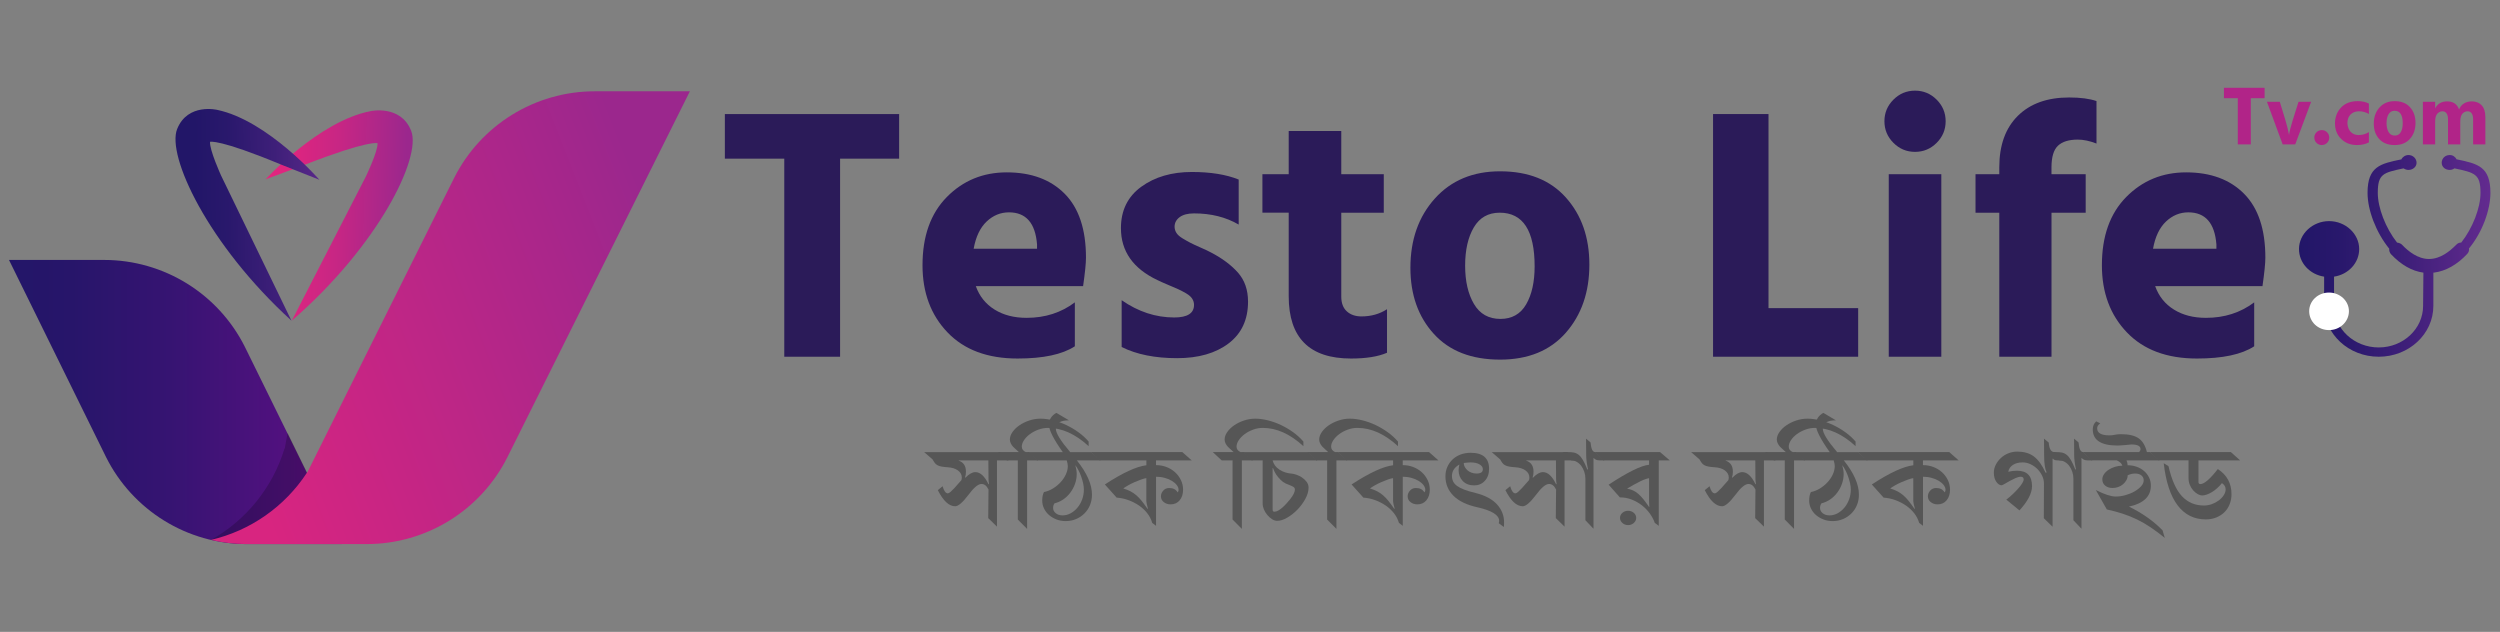 <?xml version="1.0" encoding="UTF-8"?> <svg xmlns="http://www.w3.org/2000/svg" xmlns:xlink="http://www.w3.org/1999/xlink" version="1.1" x="0px" y="0px" width="182px" height="46px" viewBox="0 0 182 46" style="enable-background:new 0 0 182 46;" xml:space="preserve"><rect x="0" y="0" width="182" height="46" fill="#808080" stroke="none"/> <style type="text/css"> .st0{fill:#F9F0F4;} .st1{fill:url(#SVGID_1_);} .st2{opacity:0.2;} .st3{fill:url(#SVGID_00000162340581201929625770000008531475170064825535_);} .st4{fill:url(#SVGID_00000017489056451759580550000007009364078978433971_);} .st5{fill:url(#SVGID_00000152962311183856923600000009862094404462472120_);} .st6{fill:#B12488;} .st7{fill:#2B1B59;} .st8{fill-rule:evenodd;clip-rule:evenodd;fill:url(#SVGID_00000031201400209144357940000017096669163481974176_);} .st9{fill-rule:evenodd;clip-rule:evenodd;fill:#FFFFFF;} .st10{fill:#565656;} .st11{fill:url(#SVGID_00000082328038398548166300000003218187495787783857_);} .st12{fill:url(#SVGID_00000008836021626381918340000012375388331442497938_);} .st13{fill:url(#SVGID_00000156577316480604603150000014482577642734365853_);} .st14{fill:url(#SVGID_00000057132700238010499510000014231271593808762292_);} .st15{fill:#FFFFFF;} .st16{fill:#B3C1D3;} </style> <g id="BACKGROUND"> </g> <g id="OBJECTS"> <g> <g> <linearGradient id="SVGID_1_" gradientUnits="userSpaceOnUse" x1="52.048" y1="29.267" x2="-0.465" y2="29.267"> <stop offset="0" style="stop-color:#FF00D1"></stop> <stop offset="0.116" style="stop-color:#D504BD"></stop> <stop offset="0.285" style="stop-color:#9F0AA4"></stop> <stop offset="0.451" style="stop-color:#720E8E"></stop> <stop offset="0.608" style="stop-color:#4F117E"></stop> <stop offset="0.756" style="stop-color:#361472"></stop> <stop offset="0.891" style="stop-color:#27156A"></stop> <stop offset="1" style="stop-color:#221668"></stop> </linearGradient> <path class="st1" d="M24.896,39.61h-6.924c-4.344,0-8.315-2.456-10.256-6.343L0.655,18.924h6.924 c4.344,0,8.315,2.456,10.256,6.343L24.896,39.61z"></path> <path class="st2" d="M20.714,32.652c-0.865,2.838-2.791,5.214-5.35,6.651c0.867-0.045,1.736-0.184,2.592-0.431l1.725-0.499 l4.04-1.17l-2.782-5.694l-0.212,1.157L20.714,32.652z"></path> <linearGradient id="SVGID_00000163050715676121959470000007822814653910616751_" gradientUnits="userSpaceOnUse" x1="16.508" y1="30.376" x2="48.963" y2="17.652"> <stop offset="0" style="stop-color:#D82580"></stop> <stop offset="0.742" style="stop-color:#AB268A"></stop> <stop offset="0.98" style="stop-color:#9B278D"></stop> </linearGradient> <path style="fill:url(#SVGID_00000163050715676121959470000007822814653910616751_);" d="M43.299,6.646 c-4.344,0-8.315,2.456-10.256,6.343L22.36,34.419l-0.008-0.017c-1.62,2.486-4.131,4.233-6.989,4.901 c0.845,0.198,1.719,0.306,2.609,0.306h1.796h5.127h1.796c4.344,0,8.315-2.456,10.256-6.343L50.223,6.646H43.299z"></path> </g> <g> <linearGradient id="SVGID_00000062187768707332893120000010287473549502063787_" gradientUnits="userSpaceOnUse" x1="23.188" y1="-12.545" x2="35.298" y2="-12.545" gradientTransform="matrix(1 0.031 -0.031 1 -4.309 27.35)"> <stop offset="0" style="stop-color:#E3257E"></stop> <stop offset="0.175" style="stop-color:#DC2580"></stop> <stop offset="0.437" style="stop-color:#C72684"></stop> <stop offset="0.754" style="stop-color:#A5278B"></stop> <stop offset="0.841" style="stop-color:#9B278D"></stop> </linearGradient> <path style="fill:url(#SVGID_00000062187768707332893120000010287473549502063787_);" d="M19.334,13.055 c0,0,3.88-4.244,7.645-4.964c0,0,2.21-0.489,2.958,1.447c0.748,1.937-2.376,8.325-8.694,13.806l5.388-10.49 c0,0,0.893-1.847,0.852-2.431c0,0-0.653-0.238-5.295,1.571L19.334,13.055z"></path> <linearGradient id="SVGID_00000062160460073847120670000005141221731184023998_" gradientUnits="userSpaceOnUse" x1="12.02" y1="29.817" x2="22.45" y2="29.817" gradientTransform="matrix(1 -0.015 0.015 1 1.772 -13.936)"> <stop offset="0" style="stop-color:#221668"></stop> <stop offset="0.223" style="stop-color:#29186C"></stop> <stop offset="0.559" style="stop-color:#3E1F79"></stop> <stop offset="0.963" style="stop-color:#602A8D"></stop> <stop offset="1" style="stop-color:#632B8F"></stop> </linearGradient> <path style="fill:url(#SVGID_00000062160460073847120670000005141221731184023998_);" d="M23.251,13.088 c0,0-3.745-4.307-7.43-5.088c0,0-2.163-0.525-2.927,1.399c-0.765,1.924,2.204,8.363,8.324,13.946l-5.128-10.576 c0,0-0.848-1.861-0.799-2.444c0,0,0.644-0.227,5.175,1.657L23.251,13.088z"></path> </g> </g> <g> <g> <path class="st6" d="M164.863,7.148h-1.003v3.362h-0.948V7.148h-1.009V6.39h2.959V7.148z"></path> <path class="st6" d="M167.094,10.511h-0.917l-1.143-3.1h0.936l0.403,1.321c0.061,0.204,0.114,0.397,0.159,0.578 c0.045,0.181,0.073,0.313,0.085,0.394l0.025,0.116c0.037-0.265,0.129-0.628,0.275-1.088l0.416-1.321h0.917L167.094,10.511z"></path> <path class="st6" d="M169.411,9.63c0.106,0.106,0.159,0.235,0.159,0.385c0,0.151-0.053,0.279-0.159,0.385 c-0.106,0.106-0.235,0.159-0.385,0.159c-0.151,0-0.279-0.053-0.385-0.159c-0.106-0.106-0.159-0.235-0.159-0.385 c0-0.151,0.053-0.279,0.159-0.385c0.106-0.106,0.235-0.159,0.385-0.159C169.177,9.471,169.305,9.524,169.411,9.63z"></path> <path class="st6" d="M172.456,10.364c-0.241,0.131-0.53,0.196-0.869,0.196c-0.465,0-0.847-0.148-1.149-0.444 c-0.302-0.295-0.452-0.677-0.452-1.146c0.008-0.465,0.159-0.848,0.452-1.152c0.293-0.304,0.695-0.455,1.204-0.455 c0.314,0,0.585,0.059,0.814,0.177v0.764c-0.216-0.134-0.457-0.202-0.722-0.202c-0.248,0-0.45,0.075-0.605,0.223 c-0.155,0.149-0.235,0.364-0.238,0.645c0.016,0.273,0.098,0.485,0.244,0.636c0.147,0.151,0.341,0.226,0.581,0.226 c0.257,0,0.503-0.071,0.74-0.214V10.364z"></path> <path class="st6" d="M175.849,8.945c0,0.469-0.133,0.855-0.4,1.159c-0.267,0.304-0.639,0.456-1.116,0.456 c-0.485,0-0.86-0.146-1.125-0.437c-0.265-0.291-0.397-0.665-0.397-1.122c0-0.477,0.138-0.87,0.416-1.177 c0.277-0.308,0.646-0.461,1.107-0.461c0.481,0,0.854,0.149,1.119,0.446C175.717,8.106,175.849,8.485,175.849,8.945z M173.887,8.316c-0.098,0.167-0.147,0.383-0.147,0.648s0.05,0.482,0.15,0.651c0.1,0.169,0.25,0.254,0.449,0.254 c0.196,0,0.341-0.082,0.437-0.248c0.096-0.165,0.143-0.38,0.143-0.645c0-0.608-0.198-0.911-0.593-0.911 C174.131,8.065,173.984,8.149,173.887,8.316z"></path> <path class="st6" d="M180.936,10.511h-0.893v-1.84c0-0.175-0.035-0.314-0.104-0.416c-0.069-0.102-0.169-0.153-0.299-0.153 c-0.139,0-0.262,0.056-0.37,0.168c-0.108,0.112-0.162,0.313-0.162,0.602v1.639h-0.893v-1.84c0-0.175-0.035-0.314-0.104-0.416 c-0.069-0.102-0.169-0.153-0.3-0.153c-0.138,0-0.262,0.056-0.37,0.168c-0.108,0.112-0.162,0.313-0.162,0.602v1.639h-0.893v-3.1 h0.893v0.483c0.171-0.343,0.462-0.514,0.874-0.514c0.436,0,0.726,0.196,0.868,0.587c0.07-0.184,0.185-0.327,0.349-0.431 c0.163-0.104,0.354-0.156,0.575-0.156c0.306,0,0.547,0.097,0.724,0.291c0.177,0.193,0.266,0.478,0.266,0.853V10.511z"></path> </g> </g> <g> <path class="st7" d="M65.457,11.553h-4.299V25.97h-4.063V11.553H52.77V8.303h12.687V11.553z"></path> <path class="st7" d="M78.248,25.21c-0.909,0.594-2.298,0.891-4.168,0.891c-2.185,0-3.884-0.633-5.099-1.901 c-1.215-1.267-1.822-2.896-1.822-4.889c0-2.114,0.589-3.77,1.769-4.967c1.18-1.197,2.635-1.796,4.364-1.796 c1.783,0,3.189,0.52,4.22,1.56c1.031,1.04,1.547,2.591,1.547,4.653c0,0.402-0.07,1.092-0.21,2.071H71.04 c0.262,0.734,0.716,1.302,1.363,1.704c0.646,0.402,1.424,0.603,2.333,0.603c1.346,0,2.516-0.375,3.513-1.127V25.21z M73.452,15.459c-0.612,0-1.154,0.223-1.625,0.668c-0.472,0.446-0.787,1.106-0.944,1.979h4.613v-0.315 C75.374,16.237,74.692,15.459,73.452,15.459z"></path> <path class="st7" d="M90.857,21.959c0,1.311-0.472,2.325-1.415,3.041c-0.944,0.716-2.194,1.075-3.749,1.075 c-1.608,0-2.953-0.271-4.037-0.813v-3.408c1.206,0.839,2.481,1.258,3.827,1.258c0.961,0,1.442-0.306,1.442-0.918 c0-0.158-0.044-0.306-0.131-0.446c-0.088-0.14-0.236-0.271-0.446-0.393c-0.21-0.122-0.402-0.223-0.577-0.302 c-0.175-0.079-0.428-0.187-0.76-0.327c-0.332-0.14-0.585-0.253-0.76-0.341c-1.765-0.839-2.647-2.097-2.647-3.775 c0-1.293,0.494-2.298,1.481-3.015c0.987-0.716,2.215-1.075,3.683-1.075c1.363,0,2.499,0.184,3.408,0.551v3.277 c-0.926-0.541-2.01-0.813-3.25-0.813c-0.455,0-0.804,0.092-1.049,0.275c-0.245,0.184-0.367,0.415-0.367,0.694 c0,0.158,0.044,0.306,0.131,0.446c0.087,0.14,0.232,0.271,0.433,0.393c0.201,0.122,0.393,0.232,0.577,0.328 s0.437,0.214,0.76,0.354c0.323,0.14,0.581,0.262,0.773,0.367c0.803,0.42,1.45,0.904,1.94,1.455 C90.612,20.4,90.857,21.104,90.857,21.959z"></path> <path class="st7" d="M100.974,25.681c-0.646,0.28-1.52,0.42-2.621,0.42c-3.024,0-4.535-1.511-4.535-4.535v-6.082h-1.914V12.68 h1.914V9.535h3.827v3.146h3.094v2.804h-3.094v6.108c0,0.472,0.135,0.83,0.406,1.075c0.271,0.245,0.625,0.367,1.062,0.367 c0.699,0,1.319-0.174,1.861-0.524V25.681z"></path> <path class="st7" d="M115.706,19.259c0,2.01-0.573,3.666-1.717,4.968c-1.145,1.302-2.739,1.953-4.784,1.953 c-2.08,0-3.687-0.624-4.823-1.874c-1.137-1.249-1.704-2.853-1.704-4.81c0-2.045,0.594-3.727,1.782-5.046 c1.188-1.319,2.77-1.979,4.744-1.979c2.062,0,3.661,0.638,4.797,1.914C115.138,15.66,115.706,17.285,115.706,19.259z M107.291,16.559c-0.42,0.717-0.629,1.643-0.629,2.779c0,1.136,0.214,2.066,0.642,2.791c0.428,0.726,1.07,1.088,1.927,1.088 c0.839,0,1.463-0.354,1.874-1.061c0.41-0.708,0.616-1.629,0.616-2.766c0-2.603-0.847-3.906-2.542-3.906 C108.34,15.485,107.711,15.843,107.291,16.559z"></path> </g> <g> <path class="st7" d="M135.273,25.97H124.71V8.303h4.037v14.129h6.527V25.97z"></path> <path class="st7" d="M140.988,7.254c0.436,0.437,0.655,0.961,0.655,1.573c0,0.612-0.219,1.137-0.655,1.573 c-0.437,0.437-0.961,0.656-1.573,0.656c-0.612,0-1.137-0.218-1.573-0.656c-0.437-0.436-0.656-0.961-0.656-1.573 c0-0.611,0.218-1.136,0.656-1.573c0.436-0.436,0.961-0.655,1.573-0.655C140.026,6.599,140.551,6.818,140.988,7.254z M141.328,25.97h-3.827V12.68h3.827V25.97z"></path> <path class="st7" d="M151.839,15.485h-2.49V25.97h-3.801V15.485h-1.73V12.68h1.73v-0.498c0-1.608,0.449-2.857,1.35-3.749 c0.9-0.891,2.145-1.337,3.735-1.337c0.821,0,1.485,0.087,1.992,0.262v3.093c-0.49-0.192-0.944-0.288-1.363-0.288 c-0.647,0-1.127,0.149-1.442,0.446c-0.315,0.297-0.472,0.821-0.472,1.573v0.498h2.49V15.485z"></path> <path class="st7" d="M164.107,25.21c-0.909,0.594-2.298,0.891-4.168,0.891c-2.185,0-3.884-0.633-5.099-1.901 c-1.215-1.267-1.822-2.896-1.822-4.889c0-2.114,0.589-3.77,1.769-4.967c1.18-1.197,2.635-1.796,4.364-1.796 c1.783,0,3.189,0.52,4.22,1.56c1.031,1.04,1.547,2.591,1.547,4.653c0,0.402-0.07,1.092-0.21,2.071h-7.812 c0.262,0.734,0.716,1.302,1.363,1.704c0.646,0.402,1.424,0.603,2.333,0.603c1.346,0,2.516-0.375,3.513-1.127V25.21z M159.31,15.459c-0.612,0-1.154,0.223-1.625,0.668c-0.472,0.446-0.787,1.106-0.944,1.979h4.613v-0.315 C161.232,16.237,160.55,15.459,159.31,15.459z"></path> </g> <linearGradient id="SVGID_00000114056496732329948220000003713346444103634599_" gradientUnits="userSpaceOnUse" x1="167.365" y1="18.627" x2="181.304" y2="18.627"> <stop offset="0" style="stop-color:#221668"></stop> <stop offset="0.223" style="stop-color:#29186C"></stop> <stop offset="0.559" style="stop-color:#3E1F79"></stop> <stop offset="0.963" style="stop-color:#602A8D"></stop> <stop offset="1" style="stop-color:#632B8F"></stop> </linearGradient> <path style="fill-rule:evenodd;clip-rule:evenodd;fill:url(#SVGID_00000114056496732329948220000003713346444103634599_);" d=" M177.191,19.847c0.859-0.112,1.672-0.564,2.417-1.355c0.114-0.113,0.158-0.271,0.136-0.406c0.971-1.175,1.559-2.802,1.559-4.044 c0-1.921-0.927-2.124-2.44-2.44h-0.022c-0.091-0.181-0.271-0.316-0.498-0.316c-0.339,0-0.587,0.249-0.587,0.565 c0.001,0.294,0.248,0.52,0.587,0.52c0.114,0,0.249-0.045,0.34-0.114l0,0c1.49,0.316,1.898,0.407,1.898,1.785 c0,1.084-0.566,2.553-1.401,3.615c-0.158,0-0.293,0.068-0.384,0.18c-0.452,0.452-1.129,1.017-1.965,1.017 c-0.813,0-1.514-0.565-1.943-1.017c-0.091-0.112-0.249-0.158-0.384-0.18c-0.836-1.062-1.401-2.531-1.401-3.615 c0-1.378,0.385-1.469,1.875-1.785l0,0c0.114,0.069,0.226,0.114,0.362,0.114c0.316,0,0.586-0.226,0.586-0.52 c0-0.316-0.27-0.565-0.586-0.565c-0.226,0-0.43,0.136-0.52,0.316l0,0c-1.536,0.316-2.462,0.519-2.462,2.44 c0,1.243,0.61,2.869,1.581,4.067c-0.022,0.113,0.023,0.271,0.114,0.384c0.745,0.791,1.536,1.243,2.372,1.355l-0.023,2.418 c0,1.672-1.446,3.028-3.231,3.028c-1.785,0-3.252-1.356-3.252-3.028V20.14c1.039-0.158,1.83-0.993,1.83-2.01 c0-1.107-0.994-2.033-2.192-2.033c-1.196,0-2.19,0.926-2.19,2.033c0,1.017,0.791,1.853,1.83,2.01v2.124 c0,2.056,1.785,3.706,3.976,3.706c2.191,0,3.976-1.649,3.976-3.706v-2.418H177.191z"></path> <path class="st9" d="M169.555,24.031c0.791,0,1.447-0.61,1.447-1.378c0-0.745-0.656-1.355-1.447-1.355 c-0.813-0.001-1.446,0.61-1.446,1.355C168.11,23.421,168.742,24.031,169.555,24.031L169.555,24.031z"></path> <g> <path class="st10" d="M73.43,33.516h-0.85v4.824l-0.637-0.621l0.02-2.08c-0.129-0.27-0.299-0.406-0.512-0.406 c-0.238,0-0.551,0.259-0.937,0.777c-0.425,0.564-0.75,0.846-0.975,0.846c-0.451,0-0.872-0.391-1.265-1.173l0.347-0.285 c0.097,0.345,0.225,0.518,0.386,0.518c0.045,0,0.109-0.036,0.193-0.108c0.083-0.072,0.172-0.159,0.265-0.259 s0.185-0.204,0.275-0.311c0.09-0.106,0.17-0.197,0.241-0.272c0.026-0.046,0.038-0.115,0.038-0.207c0-0.201-0.093-0.371-0.28-0.509 c-0.187-0.138-0.435-0.215-0.743-0.233c-0.187-0.012-0.34-0.029-0.459-0.052c-0.119-0.023-0.217-0.056-0.294-0.099 c-0.078-0.043-0.142-0.099-0.193-0.168c-0.052-0.069-0.103-0.153-0.155-0.25l-0.618-0.535h5.475L73.43,33.516z M72.001,35.242 c-0.013-0.08-0.023-0.151-0.029-0.212c-0.006-0.06-0.009-0.111-0.009-0.151l-0.01-1.363h-2.163v0.017 c0.354,0.121,0.531,0.388,0.531,0.802c0,0.167-0.023,0.308-0.067,0.423l0.029,0.017c0.264-0.27,0.505-0.405,0.724-0.405 c0.354,0,0.672,0.293,0.956,0.88L72.001,35.242z"></path> <path class="st10" d="M79.253,32.48c-0.966-0.886-1.951-1.329-2.955-1.329c-0.244,0-0.482,0.043-0.714,0.13 c-0.232,0.086-0.436,0.196-0.613,0.328c-0.177,0.132-0.319,0.279-0.425,0.44c-0.106,0.161-0.159,0.317-0.159,0.466 c0,0.178,0.097,0.311,0.29,0.397h0.212l0.676,0.604h-0.792v4.988l-0.676-0.682v-4.306h-0.792l-0.647-0.604h1.516l-0.405-0.371 c-0.168-0.184-0.251-0.365-0.251-0.543c0-0.179,0.063-0.358,0.188-0.54c0.126-0.181,0.291-0.344,0.497-0.487 c0.206-0.144,0.444-0.262,0.714-0.354c0.27-0.092,0.547-0.138,0.831-0.138c0.29,0,0.595,0.041,0.917,0.121 s0.639,0.194,0.952,0.341c0.312,0.147,0.609,0.322,0.893,0.527c0.283,0.204,0.531,0.43,0.743,0.678V32.48z"></path> <path class="st10" d="M80.122,33.516h-1.728c0.734,0.915,1.101,1.746,1.101,2.494c0,0.276-0.048,0.53-0.145,0.764 s-0.232,0.436-0.406,0.608c-0.174,0.173-0.376,0.308-0.608,0.406c-0.232,0.098-0.483,0.147-0.753,0.147 c-0.245,0-0.47-0.04-0.676-0.121c-0.206-0.08-0.386-0.188-0.541-0.323c-0.155-0.135-0.275-0.293-0.362-0.475 c-0.087-0.182-0.13-0.372-0.13-0.574c0-0.259,0.042-0.466,0.125-0.621c0.232-0.046,0.452-0.134,0.661-0.263 c0.21-0.13,0.395-0.282,0.555-0.457c0.161-0.176,0.288-0.366,0.381-0.57c0.093-0.204,0.14-0.404,0.14-0.6 c0-0.104-0.026-0.242-0.078-0.414h-2.163l-0.686-0.604h2.559c-0.67-0.944-1.005-1.605-1.005-1.985c0-0.38,0.18-0.67,0.541-0.872 l0.918,0.544c-0.637,0-0.956,0.207-0.956,0.621c0,0.311,0.347,0.874,1.043,1.692h1.535L80.122,33.516z M78.906,35.639 c0-0.15-0.02-0.308-0.058-0.475c-0.039-0.167-0.087-0.331-0.145-0.492c-0.058-0.161-0.124-0.312-0.198-0.453 c-0.074-0.141-0.147-0.258-0.217-0.349v0.017c0.064,0.224,0.097,0.431,0.097,0.621c0,0.247-0.042,0.488-0.126,0.72 c-0.083,0.233-0.198,0.446-0.343,0.639c-0.145,0.193-0.316,0.357-0.512,0.492c-0.197,0.135-0.407,0.229-0.633,0.281 c-0.071,0.098-0.106,0.21-0.106,0.337c0,0.15,0.064,0.277,0.193,0.384c0.129,0.106,0.296,0.159,0.502,0.159 c0.2,0,0.393-0.05,0.58-0.151c0.186-0.101,0.352-0.238,0.497-0.41c0.145-0.172,0.259-0.372,0.343-0.6 C78.863,36.132,78.906,35.892,78.906,35.639z"></path> <path class="st10" d="M86.756,33.516h-2.598v0.345c0.27,0,0.525,0.046,0.763,0.138c0.238,0.092,0.446,0.219,0.623,0.38 c0.177,0.161,0.319,0.351,0.425,0.57c0.106,0.219,0.159,0.451,0.159,0.699c0,0.317-0.082,0.574-0.246,0.772 c-0.164,0.199-0.385,0.298-0.661,0.298c-0.193,0-0.359-0.054-0.497-0.164c-0.139-0.109-0.208-0.25-0.208-0.423 c0-0.15,0.056-0.288,0.169-0.414c0.112-0.127,0.256-0.19,0.43-0.19c0.29,0,0.496,0.106,0.618,0.319 c0.045-0.057,0.068-0.115,0.068-0.173c0-0.127-0.045-0.247-0.135-0.363c-0.09-0.115-0.209-0.217-0.357-0.306 c-0.148-0.089-0.322-0.161-0.521-0.215c-0.2-0.055-0.409-0.082-0.628-0.082v3.573l-0.28-0.216 c-0.071-0.247-0.188-0.477-0.352-0.69c-0.164-0.212-0.362-0.399-0.594-0.561c-0.232-0.161-0.487-0.293-0.767-0.397 c-0.28-0.104-0.571-0.166-0.874-0.189l-0.859-0.958c1.294-0.846,2.301-1.312,3.022-1.398v-0.354h-3.399l-0.628-0.604h6.644 L86.756,33.516z M83.569,37.028c-0.077-0.282-0.116-0.463-0.116-0.544v-1.674c-0.097,0.011-0.222,0.044-0.376,0.099 c-0.155,0.054-0.314,0.118-0.478,0.19c-0.164,0.072-0.32,0.15-0.468,0.233c-0.148,0.084-0.267,0.16-0.357,0.229 c0.193,0.058,0.365,0.125,0.517,0.203c0.151,0.078,0.294,0.174,0.429,0.289c0.135,0.115,0.267,0.253,0.396,0.414 c0.129,0.161,0.27,0.354,0.425,0.578L83.569,37.028z"></path> <path class="st10" d="M94.887,32.48c-0.966-0.886-1.951-1.329-2.955-1.329c-0.244,0-0.482,0.043-0.714,0.13 c-0.232,0.086-0.436,0.196-0.613,0.328c-0.177,0.132-0.319,0.279-0.425,0.44c-0.106,0.161-0.159,0.317-0.159,0.466 c0,0.178,0.097,0.311,0.29,0.397h0.212l0.676,0.604h-0.792v4.988l-0.676-0.682v-4.306h-0.792l-0.647-0.604h1.516l-0.405-0.371 c-0.168-0.184-0.251-0.365-0.251-0.543c0-0.179,0.063-0.358,0.188-0.54c0.126-0.181,0.291-0.344,0.497-0.487 c0.206-0.144,0.444-0.262,0.714-0.354c0.27-0.092,0.547-0.138,0.831-0.138c0.29,0,0.595,0.041,0.917,0.121 s0.639,0.194,0.952,0.341c0.312,0.147,0.609,0.322,0.893,0.527c0.283,0.204,0.531,0.43,0.743,0.678V32.48z"></path> <path class="st10" d="M95.891,33.516h-3.245c0.071,0.282,0.238,0.507,0.502,0.677c0.264,0.17,0.566,0.266,0.908,0.289 c0.077,0.006,0.185,0.032,0.323,0.078c0.138,0.046,0.272,0.112,0.401,0.198c0.129,0.086,0.241,0.191,0.338,0.315 c0.097,0.124,0.145,0.266,0.145,0.427c0,0.259-0.078,0.531-0.232,0.816c-0.155,0.285-0.346,0.545-0.575,0.781 c-0.228,0.236-0.476,0.431-0.743,0.587c-0.267,0.155-0.51,0.233-0.729,0.233c-0.129,0-0.256-0.04-0.381-0.121 c-0.126-0.08-0.24-0.183-0.343-0.306c-0.103-0.124-0.185-0.258-0.246-0.401c-0.061-0.144-0.092-0.282-0.092-0.414v-3.158H91.13 l-0.676-0.604h4.76L95.891,33.516z M94.269,35.648c0-0.086-0.032-0.151-0.097-0.194c-0.064-0.043-0.147-0.083-0.246-0.121 c-0.1-0.037-0.211-0.083-0.333-0.138c-0.122-0.054-0.241-0.139-0.357-0.255c-0.264-0.253-0.45-0.541-0.56-0.863h-0.029v3.029 c0,0.098,0.042,0.147,0.126,0.147c0.09,0,0.185-0.028,0.285-0.086c0.1-0.057,0.201-0.131,0.304-0.22 c0.103-0.089,0.201-0.187,0.294-0.293c0.093-0.106,0.179-0.206,0.256-0.298C94.15,36.056,94.269,35.82,94.269,35.648z"></path> <path class="st10" d="M101.772,32.48c-0.966-0.886-1.951-1.329-2.955-1.329c-0.244,0-0.482,0.043-0.714,0.13 c-0.232,0.086-0.436,0.196-0.613,0.328c-0.177,0.132-0.319,0.279-0.425,0.44c-0.106,0.161-0.159,0.317-0.159,0.466 c0,0.178,0.097,0.311,0.29,0.397h0.212l0.676,0.604h-0.792v4.988l-0.676-0.682v-4.306h-0.792l-0.647-0.604h1.516l-0.405-0.371 c-0.168-0.184-0.251-0.365-0.251-0.543c0-0.179,0.063-0.358,0.188-0.54c0.126-0.181,0.291-0.344,0.497-0.487 c0.206-0.144,0.444-0.262,0.714-0.354c0.27-0.092,0.547-0.138,0.831-0.138c0.29,0,0.595,0.041,0.917,0.121 s0.639,0.194,0.952,0.341c0.312,0.147,0.609,0.322,0.893,0.527c0.283,0.204,0.531,0.43,0.743,0.678V32.48z"></path> <path class="st10" d="M104.717,33.516h-2.598v0.345c0.27,0,0.525,0.046,0.763,0.138c0.238,0.092,0.446,0.219,0.623,0.38 c0.177,0.161,0.319,0.351,0.425,0.57c0.106,0.219,0.159,0.451,0.159,0.699c0,0.317-0.082,0.574-0.246,0.772 c-0.164,0.199-0.385,0.298-0.661,0.298c-0.193,0-0.359-0.054-0.497-0.164c-0.139-0.109-0.208-0.25-0.208-0.423 c0-0.15,0.056-0.288,0.169-0.414c0.112-0.127,0.256-0.19,0.43-0.19c0.29,0,0.496,0.106,0.618,0.319 c0.045-0.057,0.068-0.115,0.068-0.173c0-0.127-0.045-0.247-0.135-0.363c-0.09-0.115-0.209-0.217-0.357-0.306 c-0.148-0.089-0.322-0.161-0.521-0.215c-0.2-0.055-0.409-0.082-0.628-0.082v3.573l-0.28-0.216 c-0.071-0.247-0.188-0.477-0.352-0.69c-0.164-0.212-0.362-0.399-0.594-0.561c-0.232-0.161-0.487-0.293-0.767-0.397 c-0.28-0.104-0.571-0.166-0.874-0.189l-0.859-0.958c1.294-0.846,2.301-1.312,3.022-1.398v-0.354h-3.399l-0.628-0.604h6.644 L104.717,33.516z M101.53,37.028c-0.077-0.282-0.116-0.463-0.116-0.544v-1.674c-0.097,0.011-0.222,0.044-0.376,0.099 c-0.155,0.054-0.314,0.118-0.478,0.19c-0.164,0.072-0.32,0.15-0.468,0.233c-0.148,0.084-0.267,0.16-0.357,0.229 c0.193,0.058,0.365,0.125,0.517,0.203c0.151,0.078,0.294,0.174,0.429,0.289c0.135,0.115,0.267,0.253,0.396,0.414 c0.129,0.161,0.27,0.354,0.425,0.578L101.53,37.028z"></path> <path class="st10" d="M109.497,38.021c0,0.081-0.002,0.151-0.005,0.211c-0.003,0.06-0.008,0.105-0.015,0.134l-0.367-0.276 c0.019-0.057,0.029-0.115,0.029-0.173c0-0.42-0.534-0.751-1.603-0.992c-0.76-0.167-1.334-0.445-1.724-0.833 c-0.389-0.388-0.584-0.862-0.584-1.42c0-0.241,0.045-0.466,0.135-0.673c0.09-0.207,0.216-0.388,0.377-0.543 c0.161-0.156,0.354-0.276,0.58-0.363c0.225-0.086,0.473-0.13,0.743-0.13c0.895,0,1.342,0.389,1.342,1.165 c0,0.363-0.103,0.655-0.309,0.876c-0.206,0.222-0.463,0.332-0.772,0.332c-0.354,0-0.633-0.106-0.835-0.319 c-0.203-0.213-0.304-0.477-0.304-0.794c0-0.063,0.006-0.128,0.019-0.194c0.013-0.066,0.026-0.136,0.039-0.212 c-0.361,0.207-0.541,0.483-0.541,0.828c0,0.15,0.029,0.285,0.087,0.406c0.058,0.121,0.155,0.23,0.29,0.328 c0.135,0.098,0.312,0.188,0.531,0.272c0.219,0.083,0.489,0.163,0.811,0.238c0.702,0.178,1.223,0.456,1.564,0.833 C109.326,37.099,109.497,37.532,109.497,38.021z M107.952,34.16c0-0.139-0.081-0.257-0.243-0.353 c-0.162-0.096-0.379-0.144-0.652-0.144c-0.071,0-0.148,0.004-0.229,0.013c-0.081,0.009-0.17,0.019-0.267,0.03 c0,0.099,0.024,0.193,0.073,0.284c0.049,0.09,0.113,0.171,0.194,0.244c0.081,0.073,0.179,0.131,0.292,0.174 s0.238,0.066,0.374,0.066C107.8,34.474,107.952,34.369,107.952,34.16z"></path> <path class="st10" d="M114.75,33.516h-0.85v4.824l-0.637-0.621l0.02-2.08c-0.129-0.27-0.299-0.406-0.512-0.406 c-0.238,0-0.551,0.259-0.937,0.777c-0.425,0.564-0.75,0.846-0.975,0.846c-0.451,0-0.873-0.391-1.265-1.173l0.347-0.285 c0.097,0.345,0.225,0.518,0.386,0.518c0.045,0,0.109-0.036,0.193-0.108c0.083-0.072,0.172-0.159,0.265-0.259 c0.093-0.101,0.185-0.204,0.275-0.311c0.09-0.106,0.17-0.197,0.241-0.272c0.026-0.046,0.038-0.115,0.038-0.207 c0-0.201-0.093-0.371-0.28-0.509c-0.187-0.138-0.435-0.215-0.743-0.233c-0.187-0.012-0.34-0.029-0.459-0.052 c-0.119-0.023-0.217-0.056-0.294-0.099c-0.078-0.043-0.142-0.099-0.193-0.168c-0.052-0.069-0.103-0.153-0.155-0.25l-0.618-0.535 h5.475L114.75,33.516z M113.321,35.242c-0.013-0.08-0.023-0.151-0.029-0.212c-0.006-0.06-0.009-0.111-0.009-0.151l-0.01-1.363 h-2.163v0.017c0.354,0.121,0.531,0.388,0.531,0.802c0,0.167-0.023,0.308-0.067,0.423l0.029,0.017 c0.264-0.27,0.505-0.405,0.724-0.405c0.354,0,0.672,0.293,0.956,0.88L113.321,35.242z"></path> <path class="st10" d="M116.798,33.516h-0.348c-0.193,0-0.335-0.057-0.424-0.173l-0.02,0.026v5.126l-0.589-0.622v-3.029 c0-0.173-0.027-0.34-0.082-0.501c-0.055-0.161-0.128-0.302-0.217-0.423c-0.09-0.121-0.2-0.218-0.328-0.293 c-0.129-0.075-0.264-0.112-0.406-0.112l-0.618-0.604h0.367c0.167,0,0.314,0.011,0.439,0.034s0.243,0.078,0.352,0.164 c0.109,0.086,0.214,0.214,0.314,0.384c0.1,0.17,0.206,0.401,0.32,0.694l0.047-0.026c-0.087-0.403-0.131-0.745-0.131-1.027 l-0.01-1.2l0.328,0.276c0.041,0.466,0.15,0.699,0.328,0.699L116.798,33.516z"></path> <path class="st10" d="M120.757,38.28l-0.29-0.216c-0.078-0.224-0.195-0.447-0.353-0.669c-0.158-0.221-0.347-0.42-0.57-0.595 c-0.222-0.175-0.47-0.318-0.743-0.427c-0.274-0.109-0.565-0.164-0.874-0.164l-0.82-0.923c1.39-0.915,2.372-1.398,2.945-1.45 v-0.319h-3.322l-0.637-0.604h4.761l0.705,0.604h-0.801V38.28z M119.115,37.702c0,0.144-0.058,0.267-0.174,0.371 c-0.116,0.104-0.255,0.155-0.416,0.155s-0.299-0.052-0.415-0.155c-0.116-0.104-0.174-0.227-0.174-0.371 c0-0.144,0.058-0.266,0.174-0.367c0.116-0.101,0.254-0.151,0.415-0.151s0.299,0.05,0.416,0.151 C119.057,37.436,119.115,37.558,119.115,37.702z M120.071,36.891c-0.006-0.115-0.011-0.21-0.015-0.285 c-0.003-0.075-0.004-0.132-0.004-0.172v-1.622c-0.174,0.028-0.393,0.107-0.657,0.237s-0.579,0.304-0.946,0.522 c0.161,0.029,0.307,0.074,0.439,0.134s0.259,0.144,0.382,0.25c0.122,0.106,0.246,0.237,0.371,0.393 c0.126,0.155,0.263,0.342,0.411,0.561L120.071,36.891z"></path> <path class="st10" d="M129.264,33.516h-0.85v4.824l-0.637-0.621l0.02-2.08c-0.129-0.27-0.299-0.406-0.512-0.406 c-0.238,0-0.551,0.259-0.937,0.777c-0.425,0.564-0.75,0.846-0.975,0.846c-0.451,0-0.872-0.391-1.265-1.173l0.347-0.285 c0.097,0.345,0.225,0.518,0.386,0.518c0.045,0,0.109-0.036,0.193-0.108c0.083-0.072,0.172-0.159,0.265-0.259 s0.185-0.204,0.275-0.311c0.09-0.106,0.17-0.197,0.241-0.272c0.026-0.046,0.038-0.115,0.038-0.207c0-0.201-0.093-0.371-0.28-0.509 c-0.187-0.138-0.435-0.215-0.743-0.233c-0.187-0.012-0.34-0.029-0.459-0.052c-0.119-0.023-0.217-0.056-0.294-0.099 c-0.078-0.043-0.142-0.099-0.193-0.168c-0.052-0.069-0.103-0.153-0.155-0.25l-0.618-0.535h5.475L129.264,33.516z M127.834,35.242 c-0.013-0.08-0.023-0.151-0.029-0.212c-0.006-0.06-0.009-0.111-0.009-0.151l-0.01-1.363h-2.163v0.017 c0.354,0.121,0.531,0.388,0.531,0.802c0,0.167-0.023,0.308-0.067,0.423l0.029,0.017c0.264-0.27,0.505-0.405,0.724-0.405 c0.354,0,0.672,0.293,0.956,0.88L127.834,35.242z"></path> <path class="st10" d="M135.087,32.48c-0.966-0.886-1.951-1.329-2.955-1.329c-0.244,0-0.482,0.043-0.714,0.13 c-0.232,0.086-0.436,0.196-0.613,0.328c-0.177,0.132-0.319,0.279-0.425,0.44c-0.106,0.161-0.159,0.317-0.159,0.466 c0,0.178,0.097,0.311,0.29,0.397h0.212l0.676,0.604h-0.792v4.988l-0.676-0.682v-4.306h-0.792l-0.647-0.604h1.516l-0.405-0.371 c-0.168-0.184-0.251-0.365-0.251-0.543c0-0.179,0.063-0.358,0.188-0.54c0.126-0.181,0.291-0.344,0.497-0.487 s0.444-0.262,0.714-0.354c0.27-0.092,0.547-0.138,0.831-0.138c0.29,0,0.595,0.041,0.917,0.121c0.322,0.08,0.639,0.194,0.952,0.341 c0.312,0.147,0.609,0.322,0.893,0.527c0.283,0.204,0.531,0.43,0.743,0.678V32.48z"></path> <path class="st10" d="M135.956,33.516h-1.728c0.734,0.915,1.101,1.746,1.101,2.494c0,0.276-0.048,0.53-0.145,0.764 c-0.097,0.233-0.232,0.436-0.406,0.608c-0.174,0.173-0.376,0.308-0.608,0.406c-0.232,0.098-0.483,0.147-0.753,0.147 c-0.245,0-0.47-0.04-0.676-0.121c-0.206-0.08-0.386-0.188-0.541-0.323c-0.155-0.135-0.275-0.293-0.362-0.475 c-0.087-0.182-0.13-0.372-0.13-0.574c0-0.259,0.042-0.466,0.125-0.621c0.232-0.046,0.452-0.134,0.661-0.263 c0.21-0.13,0.395-0.282,0.555-0.457c0.161-0.176,0.288-0.366,0.381-0.57c0.093-0.204,0.14-0.404,0.14-0.6 c0-0.104-0.026-0.242-0.078-0.414h-2.163l-0.686-0.604h2.559c-0.67-0.944-1.005-1.605-1.005-1.985c0-0.38,0.18-0.67,0.541-0.872 l0.918,0.544c-0.637,0-0.956,0.207-0.956,0.621c0,0.311,0.347,0.874,1.043,1.692h1.535L135.956,33.516z M134.739,35.639 c0-0.15-0.02-0.308-0.058-0.475c-0.039-0.167-0.087-0.331-0.145-0.492c-0.058-0.161-0.124-0.312-0.198-0.453 c-0.074-0.141-0.147-0.258-0.217-0.349v0.017c0.064,0.224,0.097,0.431,0.097,0.621c0,0.247-0.042,0.488-0.126,0.72 c-0.083,0.233-0.198,0.446-0.343,0.639c-0.145,0.193-0.316,0.357-0.512,0.492c-0.197,0.135-0.407,0.229-0.633,0.281 c-0.071,0.098-0.106,0.21-0.106,0.337c0,0.15,0.064,0.277,0.193,0.384c0.129,0.106,0.296,0.159,0.502,0.159 c0.2,0,0.393-0.05,0.58-0.151c0.186-0.101,0.352-0.238,0.497-0.41c0.145-0.172,0.259-0.372,0.343-0.6 C134.697,36.132,134.739,35.892,134.739,35.639z"></path> <path class="st10" d="M142.59,33.516h-2.598v0.345c0.27,0,0.525,0.046,0.763,0.138c0.238,0.092,0.446,0.219,0.623,0.38 c0.177,0.161,0.319,0.351,0.425,0.57c0.106,0.219,0.159,0.451,0.159,0.699c0,0.317-0.082,0.574-0.246,0.772 c-0.164,0.199-0.385,0.298-0.661,0.298c-0.193,0-0.359-0.054-0.497-0.164c-0.139-0.109-0.208-0.25-0.208-0.423 c0-0.15,0.056-0.288,0.169-0.414c0.112-0.127,0.256-0.19,0.43-0.19c0.29,0,0.496,0.106,0.618,0.319 c0.045-0.057,0.068-0.115,0.068-0.173c0-0.127-0.045-0.247-0.135-0.363c-0.09-0.115-0.209-0.217-0.357-0.306 c-0.148-0.089-0.322-0.161-0.521-0.215c-0.2-0.055-0.409-0.082-0.628-0.082v3.573l-0.28-0.216 c-0.071-0.247-0.188-0.477-0.352-0.69c-0.164-0.212-0.362-0.399-0.594-0.561c-0.232-0.161-0.487-0.293-0.767-0.397 c-0.28-0.104-0.571-0.166-0.874-0.189l-0.859-0.958c1.294-0.846,2.301-1.312,3.022-1.398v-0.354h-3.399l-0.628-0.604h6.644 L142.59,33.516z M139.403,37.028c-0.077-0.282-0.116-0.463-0.116-0.544v-1.674c-0.097,0.011-0.222,0.044-0.376,0.099 c-0.155,0.054-0.314,0.118-0.478,0.19c-0.164,0.072-0.32,0.15-0.468,0.233c-0.148,0.084-0.267,0.16-0.357,0.229 c0.193,0.058,0.365,0.125,0.517,0.203c0.151,0.078,0.294,0.174,0.429,0.289c0.135,0.115,0.267,0.253,0.396,0.414 c0.129,0.161,0.27,0.354,0.425,0.578L139.403,37.028z"></path> <path class="st10" d="M150.219,33.516h-0.435c-0.174,0-0.283-0.043-0.328-0.13l-0.029,0.017v4.945l-0.637-0.621l0.01-2.529 c0-0.19-0.043-0.377-0.131-0.561c-0.087-0.184-0.203-0.348-0.347-0.492c-0.145-0.143-0.311-0.26-0.497-0.349 c-0.187-0.089-0.38-0.133-0.58-0.133c-0.29,0-0.528,0.063-0.714,0.19c-0.187,0.127-0.296,0.291-0.328,0.492 c0.218-0.052,0.428-0.078,0.628-0.078c0.734,0,1.101,0.374,1.101,1.122c0,0.512-0.306,1.102-0.917,1.769l-0.956-0.785 c0.161-0.121,0.317-0.253,0.469-0.397c0.151-0.144,0.286-0.284,0.405-0.419c0.119-0.135,0.214-0.261,0.285-0.375 c0.071-0.115,0.106-0.207,0.106-0.276c0-0.132-0.071-0.199-0.212-0.199c-0.109,0-0.238,0.033-0.386,0.1 c-0.148,0.066-0.291,0.138-0.429,0.215c-0.139,0.078-0.263,0.148-0.372,0.212c-0.109,0.063-0.177,0.095-0.203,0.095 c-0.142,0-0.272-0.085-0.391-0.255c-0.119-0.17-0.179-0.393-0.179-0.669c0-0.195,0.047-0.385,0.14-0.57 c0.093-0.184,0.217-0.348,0.372-0.492c0.154-0.144,0.335-0.258,0.541-0.341c0.206-0.083,0.422-0.125,0.647-0.125 c0.238,0,0.457,0.027,0.657,0.082c0.2,0.055,0.381,0.143,0.546,0.264c0.164,0.121,0.317,0.279,0.459,0.475 c0.141,0.196,0.277,0.434,0.405,0.716l0.078-0.018c-0.123-0.253-0.184-0.667-0.184-1.243l-0.01-1.217l0.347,0.285 c0.032,0.46,0.167,0.69,0.406,0.69L150.219,33.516z"></path> <path class="st10" d="M152.324,33.516h-0.348c-0.193,0-0.335-0.057-0.424-0.173l-0.02,0.026v5.126l-0.589-0.622v-3.029 c0-0.173-0.027-0.34-0.082-0.501c-0.055-0.161-0.128-0.302-0.217-0.423c-0.09-0.121-0.2-0.218-0.328-0.293 c-0.129-0.075-0.264-0.112-0.406-0.112l-0.618-0.604h0.367c0.167,0,0.314,0.011,0.439,0.034s0.243,0.078,0.352,0.164 c0.109,0.086,0.214,0.214,0.314,0.384c0.1,0.17,0.206,0.401,0.32,0.694l0.047-0.026c-0.087-0.403-0.131-0.745-0.131-1.027 l-0.01-1.2l0.328,0.276c0.041,0.466,0.15,0.699,0.328,0.699L152.324,33.516z"></path> <path class="st10" d="M157.596,39.16c-0.361-0.293-0.703-0.55-1.028-0.768c-0.325-0.219-0.654-0.409-0.985-0.57 c-0.331-0.161-0.676-0.301-1.033-0.419c-0.357-0.118-0.748-0.223-1.173-0.315l-0.801-1.415c0.624,0.317,1.107,0.475,1.448,0.475 c0.225,0,0.459-0.033,0.7-0.099c0.241-0.066,0.46-0.155,0.657-0.266c0.196-0.112,0.359-0.238,0.488-0.378 c0.129-0.14,0.193-0.288,0.193-0.442c0-0.137-0.054-0.253-0.164-0.348c-0.109-0.094-0.264-0.141-0.464-0.141 c-0.18,0-0.36,0.043-0.541,0.128c0,0.126-0.03,0.244-0.092,0.355c-0.061,0.111-0.141,0.21-0.241,0.295 c-0.1,0.086-0.215,0.153-0.347,0.201c-0.132,0.049-0.269,0.073-0.41,0.073c-0.226,0-0.407-0.057-0.546-0.173 c-0.138-0.115-0.208-0.264-0.208-0.449c0-0.138,0.043-0.269,0.13-0.393c0.087-0.124,0.2-0.23,0.338-0.319 c0.138-0.089,0.294-0.159,0.469-0.212c0.174-0.052,0.347-0.078,0.521-0.078c-0.052-0.161-0.186-0.291-0.405-0.388h-1.845 l-0.628-0.604h4.095c0.071-0.063,0.106-0.135,0.106-0.216c0-0.224-0.222-0.337-0.666-0.337c-0.154,0.017-0.285,0.03-0.391,0.039 c-0.106,0.009-0.217,0.017-0.333,0.026c-0.116,0.009-0.21,0.013-0.28,0.013c-1.204,0-1.806-0.391-1.806-1.173 c0-0.242,0.083-0.437,0.251-0.587l0.29,0.147c-0.148,0.099-0.222,0.218-0.222,0.358c0,0.343,0.299,0.514,0.898,0.514 c0.142,0,0.274-0.014,0.396-0.043c0.122-0.028,0.27-0.043,0.444-0.043c0.56,0,0.985,0.099,1.275,0.296 c0.29,0.197,0.493,0.533,0.608,1.007h0.241l0.676,0.604h-2.405c0.052,0.098,0.08,0.215,0.087,0.354 c0.225,0,0.441,0.036,0.647,0.108c0.206,0.072,0.386,0.174,0.541,0.306c0.155,0.132,0.277,0.289,0.367,0.47 c0.09,0.182,0.135,0.381,0.135,0.6c0,0.789-0.531,1.297-1.593,1.528c0.972,0.477,1.787,1.053,2.443,1.726L157.596,39.16z"></path> <path class="st10" d="M163.081,33.516h-3.032v1.571c0,0.103,0.045,0.155,0.135,0.155c0.283,0,0.708-0.366,1.274-1.096 c0.663,0.432,0.995,1.042,0.995,1.832c0,0.254-0.043,0.494-0.13,0.718c-0.087,0.225-0.212,0.42-0.377,0.584 c-0.164,0.165-0.362,0.294-0.594,0.39c-0.232,0.095-0.489,0.143-0.772,0.143c-0.85,0-1.534-0.342-2.052-1.027 c-0.518-0.685-0.854-1.706-1.009-3.064l0.347,0.215c0.232,1.013,0.56,1.744,0.985,2.192c0.425,0.449,0.956,0.673,1.593,0.673 c0.2,0,0.395-0.035,0.584-0.104c0.19-0.069,0.359-0.16,0.507-0.272c0.148-0.112,0.267-0.239,0.357-0.38 c0.09-0.141,0.135-0.28,0.135-0.419c0-0.184-0.09-0.337-0.27-0.457c-0.225,0.282-0.472,0.502-0.739,0.66 c-0.267,0.159-0.497,0.238-0.69,0.238c-0.109,0-0.222-0.033-0.338-0.099c-0.116-0.066-0.224-0.156-0.323-0.267 c-0.1-0.112-0.182-0.245-0.246-0.397c-0.064-0.153-0.096-0.318-0.096-0.496v-1.295h-2.183l-0.618-0.604h5.881L163.081,33.516z"></path> </g> </g> <g id="DESIGNED_BY_FREEPIK"> </g> </svg> 